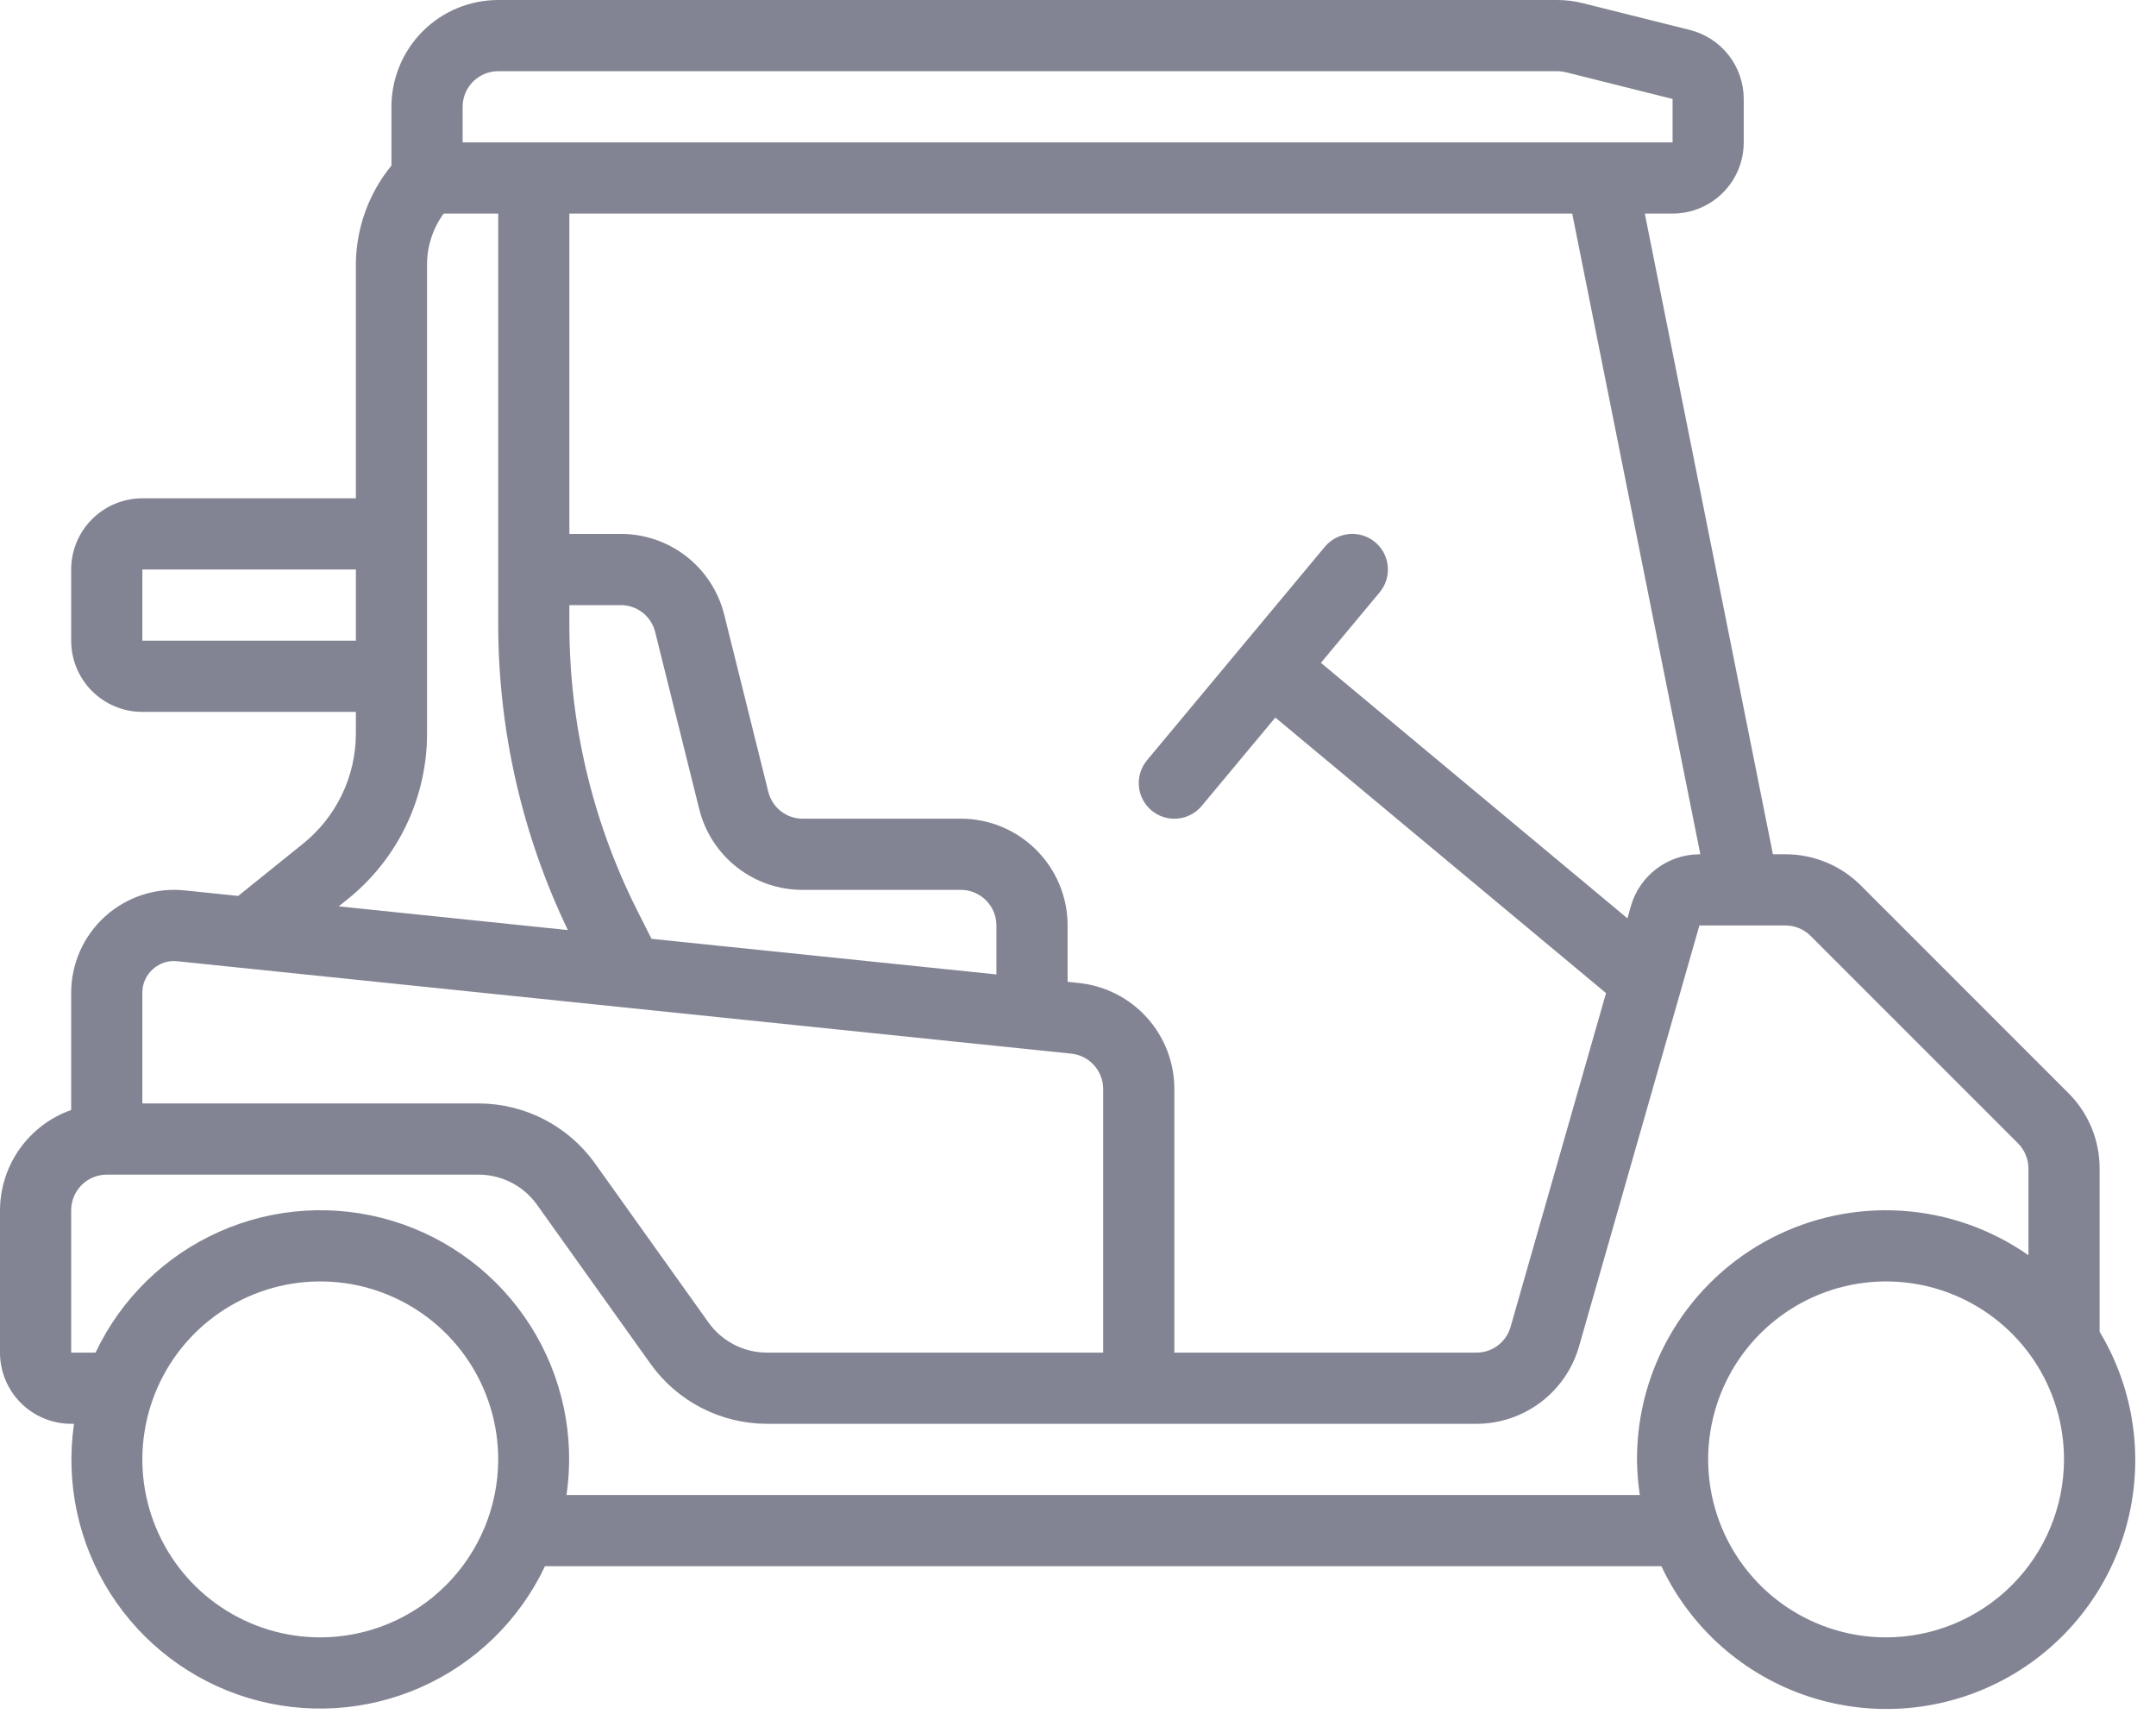 <svg width="78" height="62" viewBox="0 0 78 62" fill="none" xmlns="http://www.w3.org/2000/svg">
<path d="M75.96 42.267C75.962 41.759 75.862 41.256 75.668 40.786C75.473 40.317 75.188 39.891 74.827 39.533L67.326 32.032C66.968 31.672 66.542 31.386 66.073 31.192C65.603 30.997 65.1 30.898 64.592 30.899H64.141L59.506 7.725H60.511C61.193 7.725 61.848 7.453 62.331 6.971C62.814 6.488 63.085 5.833 63.085 5.15V3.58C63.085 3.006 62.893 2.448 62.539 1.996C62.186 1.543 61.691 1.222 61.134 1.083L57.264 0.115C56.959 0.038 56.646 -8.15668e-05 56.331 1.29804e-07H18.024C17 1.29804e-07 16.018 0.407 15.293 1.131C14.569 1.856 14.162 2.838 14.162 3.862V5.988C13.341 6.991 12.887 8.244 12.875 9.54V18.024H5.15C4.467 18.024 3.812 18.296 3.329 18.779C2.846 19.262 2.575 19.916 2.575 20.599V23.174C2.575 23.857 2.846 24.512 3.329 24.995C3.812 25.478 4.467 25.749 5.15 25.749H12.875V26.522C12.876 27.294 12.702 28.057 12.366 28.753C12.03 29.448 11.541 30.059 10.936 30.538L8.618 32.405L6.687 32.206C6.168 32.151 5.644 32.206 5.147 32.368C4.651 32.529 4.195 32.793 3.807 33.142C3.419 33.491 3.109 33.918 2.897 34.394C2.685 34.871 2.575 35.387 2.575 35.908V40.148C1.824 40.413 1.174 40.904 0.713 41.553C0.252 42.202 0.003 42.978 0 43.773L0 48.923C0 49.606 0.271 50.261 0.754 50.744C1.237 51.227 1.892 51.498 2.575 51.498H2.678C2.366 53.632 2.831 55.806 3.987 57.626C5.144 59.446 6.915 60.79 8.979 61.414C11.043 62.037 13.262 61.899 15.233 61.025C17.204 60.15 18.795 58.597 19.717 56.648H60.105C60.625 57.752 61.365 58.739 62.278 59.549C63.192 60.358 64.261 60.973 65.419 61.357C66.578 61.74 67.803 61.884 69.019 61.78C70.235 61.675 71.418 61.325 72.494 60.749C73.57 60.173 74.518 59.385 75.28 58.431C76.042 57.477 76.603 56.379 76.927 55.202C77.251 54.025 77.332 52.795 77.166 51.586C77 50.376 76.59 49.213 75.96 48.168V42.267ZM61.515 30.899H61.481C60.922 30.901 60.379 31.083 59.933 31.419C59.486 31.756 59.161 32.228 59.005 32.764L58.877 33.215L47.788 23.974L49.913 21.425C50.022 21.295 50.103 21.145 50.154 20.983C50.204 20.821 50.222 20.651 50.207 20.483C50.192 20.314 50.143 20.15 50.065 20C49.986 19.851 49.879 19.718 49.749 19.609C49.619 19.501 49.468 19.419 49.307 19.369C49.145 19.318 48.975 19.3 48.807 19.316C48.638 19.331 48.474 19.379 48.325 19.458C48.175 19.537 48.042 19.644 47.933 19.774L41.496 27.499C41.388 27.629 41.306 27.779 41.256 27.941C41.205 28.102 41.187 28.272 41.203 28.441C41.218 28.609 41.266 28.773 41.345 28.923C41.423 29.073 41.531 29.206 41.661 29.314C41.791 29.422 41.941 29.504 42.102 29.555C42.264 29.605 42.434 29.623 42.603 29.608C42.771 29.592 42.935 29.544 43.085 29.465C43.235 29.387 43.368 29.279 43.476 29.149L46.139 25.953L58.103 35.92L54.649 47.995C54.572 48.263 54.411 48.498 54.188 48.666C53.966 48.834 53.695 48.924 53.417 48.923H42.486V39.396C42.488 38.44 42.135 37.517 41.494 36.807C40.854 36.097 39.973 35.65 39.022 35.553L38.624 35.511V33.474C38.624 32.45 38.217 31.467 37.492 30.743C36.768 30.018 35.786 29.611 34.761 29.611H29.045C28.759 29.613 28.48 29.519 28.254 29.344C28.028 29.168 27.867 28.922 27.797 28.645L26.201 22.234C25.994 21.398 25.512 20.655 24.832 20.125C24.153 19.595 23.315 19.309 22.453 19.312H20.599V7.725H56.88L61.515 30.899ZM36.049 33.474V35.244L23.571 33.957L23.013 32.851C21.428 29.673 20.602 26.172 20.599 22.621V21.887H22.453C22.739 21.885 23.018 21.979 23.244 22.155C23.47 22.33 23.631 22.576 23.701 22.854L25.297 29.264C25.504 30.1 25.986 30.843 26.666 31.373C27.345 31.903 28.183 32.19 29.045 32.186H34.761C35.103 32.186 35.43 32.322 35.672 32.563C35.913 32.805 36.049 33.132 36.049 33.474ZM16.737 3.862C16.737 3.521 16.873 3.193 17.114 2.952C17.355 2.711 17.683 2.575 18.024 2.575H56.331C56.438 2.575 56.544 2.588 56.648 2.612L60.511 3.58V5.15H16.737V3.862ZM5.15 23.174V20.599H12.875V23.174H5.15ZM12.545 32.548C13.453 31.828 14.185 30.912 14.688 29.868C15.191 28.824 15.452 27.68 15.45 26.522V9.54C15.455 8.887 15.665 8.252 16.051 7.725H18.024V22.621C18.032 26.436 18.893 30.201 20.544 33.64L12.254 32.782L12.545 32.548ZM5.15 35.908C5.149 35.748 5.182 35.589 5.247 35.441C5.312 35.295 5.408 35.163 5.528 35.056C5.646 34.947 5.787 34.865 5.94 34.815C6.093 34.765 6.254 34.749 6.414 34.768L38.752 38.109C39.07 38.141 39.364 38.289 39.578 38.526C39.793 38.763 39.911 39.071 39.911 39.39V48.923H27.732C27.322 48.921 26.919 48.821 26.555 48.633C26.191 48.445 25.876 48.173 25.637 47.841L21.517 42.068C21.039 41.403 20.41 40.861 19.682 40.486C18.954 40.111 18.148 39.914 17.329 39.911H5.15V35.908ZM11.587 59.223C10.314 59.223 9.069 58.846 8.011 58.138C6.952 57.431 6.127 56.425 5.64 55.249C5.153 54.073 5.025 52.779 5.274 51.53C5.522 50.281 6.135 49.134 7.035 48.234C7.936 47.334 9.083 46.721 10.331 46.472C11.58 46.224 12.874 46.351 14.051 46.839C15.227 47.326 16.232 48.151 16.939 49.209C17.647 50.268 18.024 51.513 18.024 52.786C18.022 54.492 17.343 56.129 16.137 57.335C14.93 58.542 13.294 59.221 11.587 59.223ZM59.223 52.786C59.227 53.217 59.261 53.647 59.326 54.073H20.496C20.808 51.94 20.343 49.765 19.187 47.946C18.03 46.126 16.259 44.782 14.195 44.158C12.131 43.534 9.912 43.672 7.941 44.547C5.97 45.421 4.379 46.974 3.457 48.923H2.575V43.773C2.575 43.432 2.711 43.105 2.952 42.863C3.193 42.622 3.521 42.486 3.862 42.486H17.329C17.739 42.489 18.142 42.588 18.506 42.776C18.87 42.964 19.185 43.236 19.424 43.569L23.544 49.342C24.022 50.007 24.651 50.549 25.379 50.923C26.107 51.298 26.913 51.495 27.732 51.498H53.417C54.255 51.498 55.071 51.224 55.74 50.719C56.41 50.214 56.896 49.504 57.127 48.698L61.481 33.474H64.592C64.761 33.474 64.93 33.507 65.087 33.572C65.243 33.637 65.386 33.732 65.506 33.852L73.007 41.353C73.127 41.473 73.222 41.615 73.287 41.772C73.352 41.929 73.385 42.097 73.385 42.267V45.401C72.035 44.456 70.452 43.9 68.808 43.793C67.165 43.686 65.523 44.032 64.062 44.794C62.601 45.556 61.378 46.703 60.524 48.113C59.671 49.522 59.221 51.138 59.223 52.786ZM68.235 59.223C66.962 59.223 65.718 58.846 64.659 58.138C63.6 57.431 62.775 56.425 62.288 55.249C61.801 54.073 61.673 52.779 61.922 51.53C62.17 50.281 62.783 49.134 63.683 48.234C64.584 47.334 65.731 46.721 66.979 46.472C68.228 46.224 69.522 46.351 70.699 46.839C71.875 47.326 72.88 48.151 73.588 49.209C74.295 50.268 74.672 51.513 74.672 52.786C74.671 54.492 73.992 56.129 72.785 57.335C71.578 58.542 69.942 59.221 68.235 59.223Z" fill="#828493"/>
</svg>
